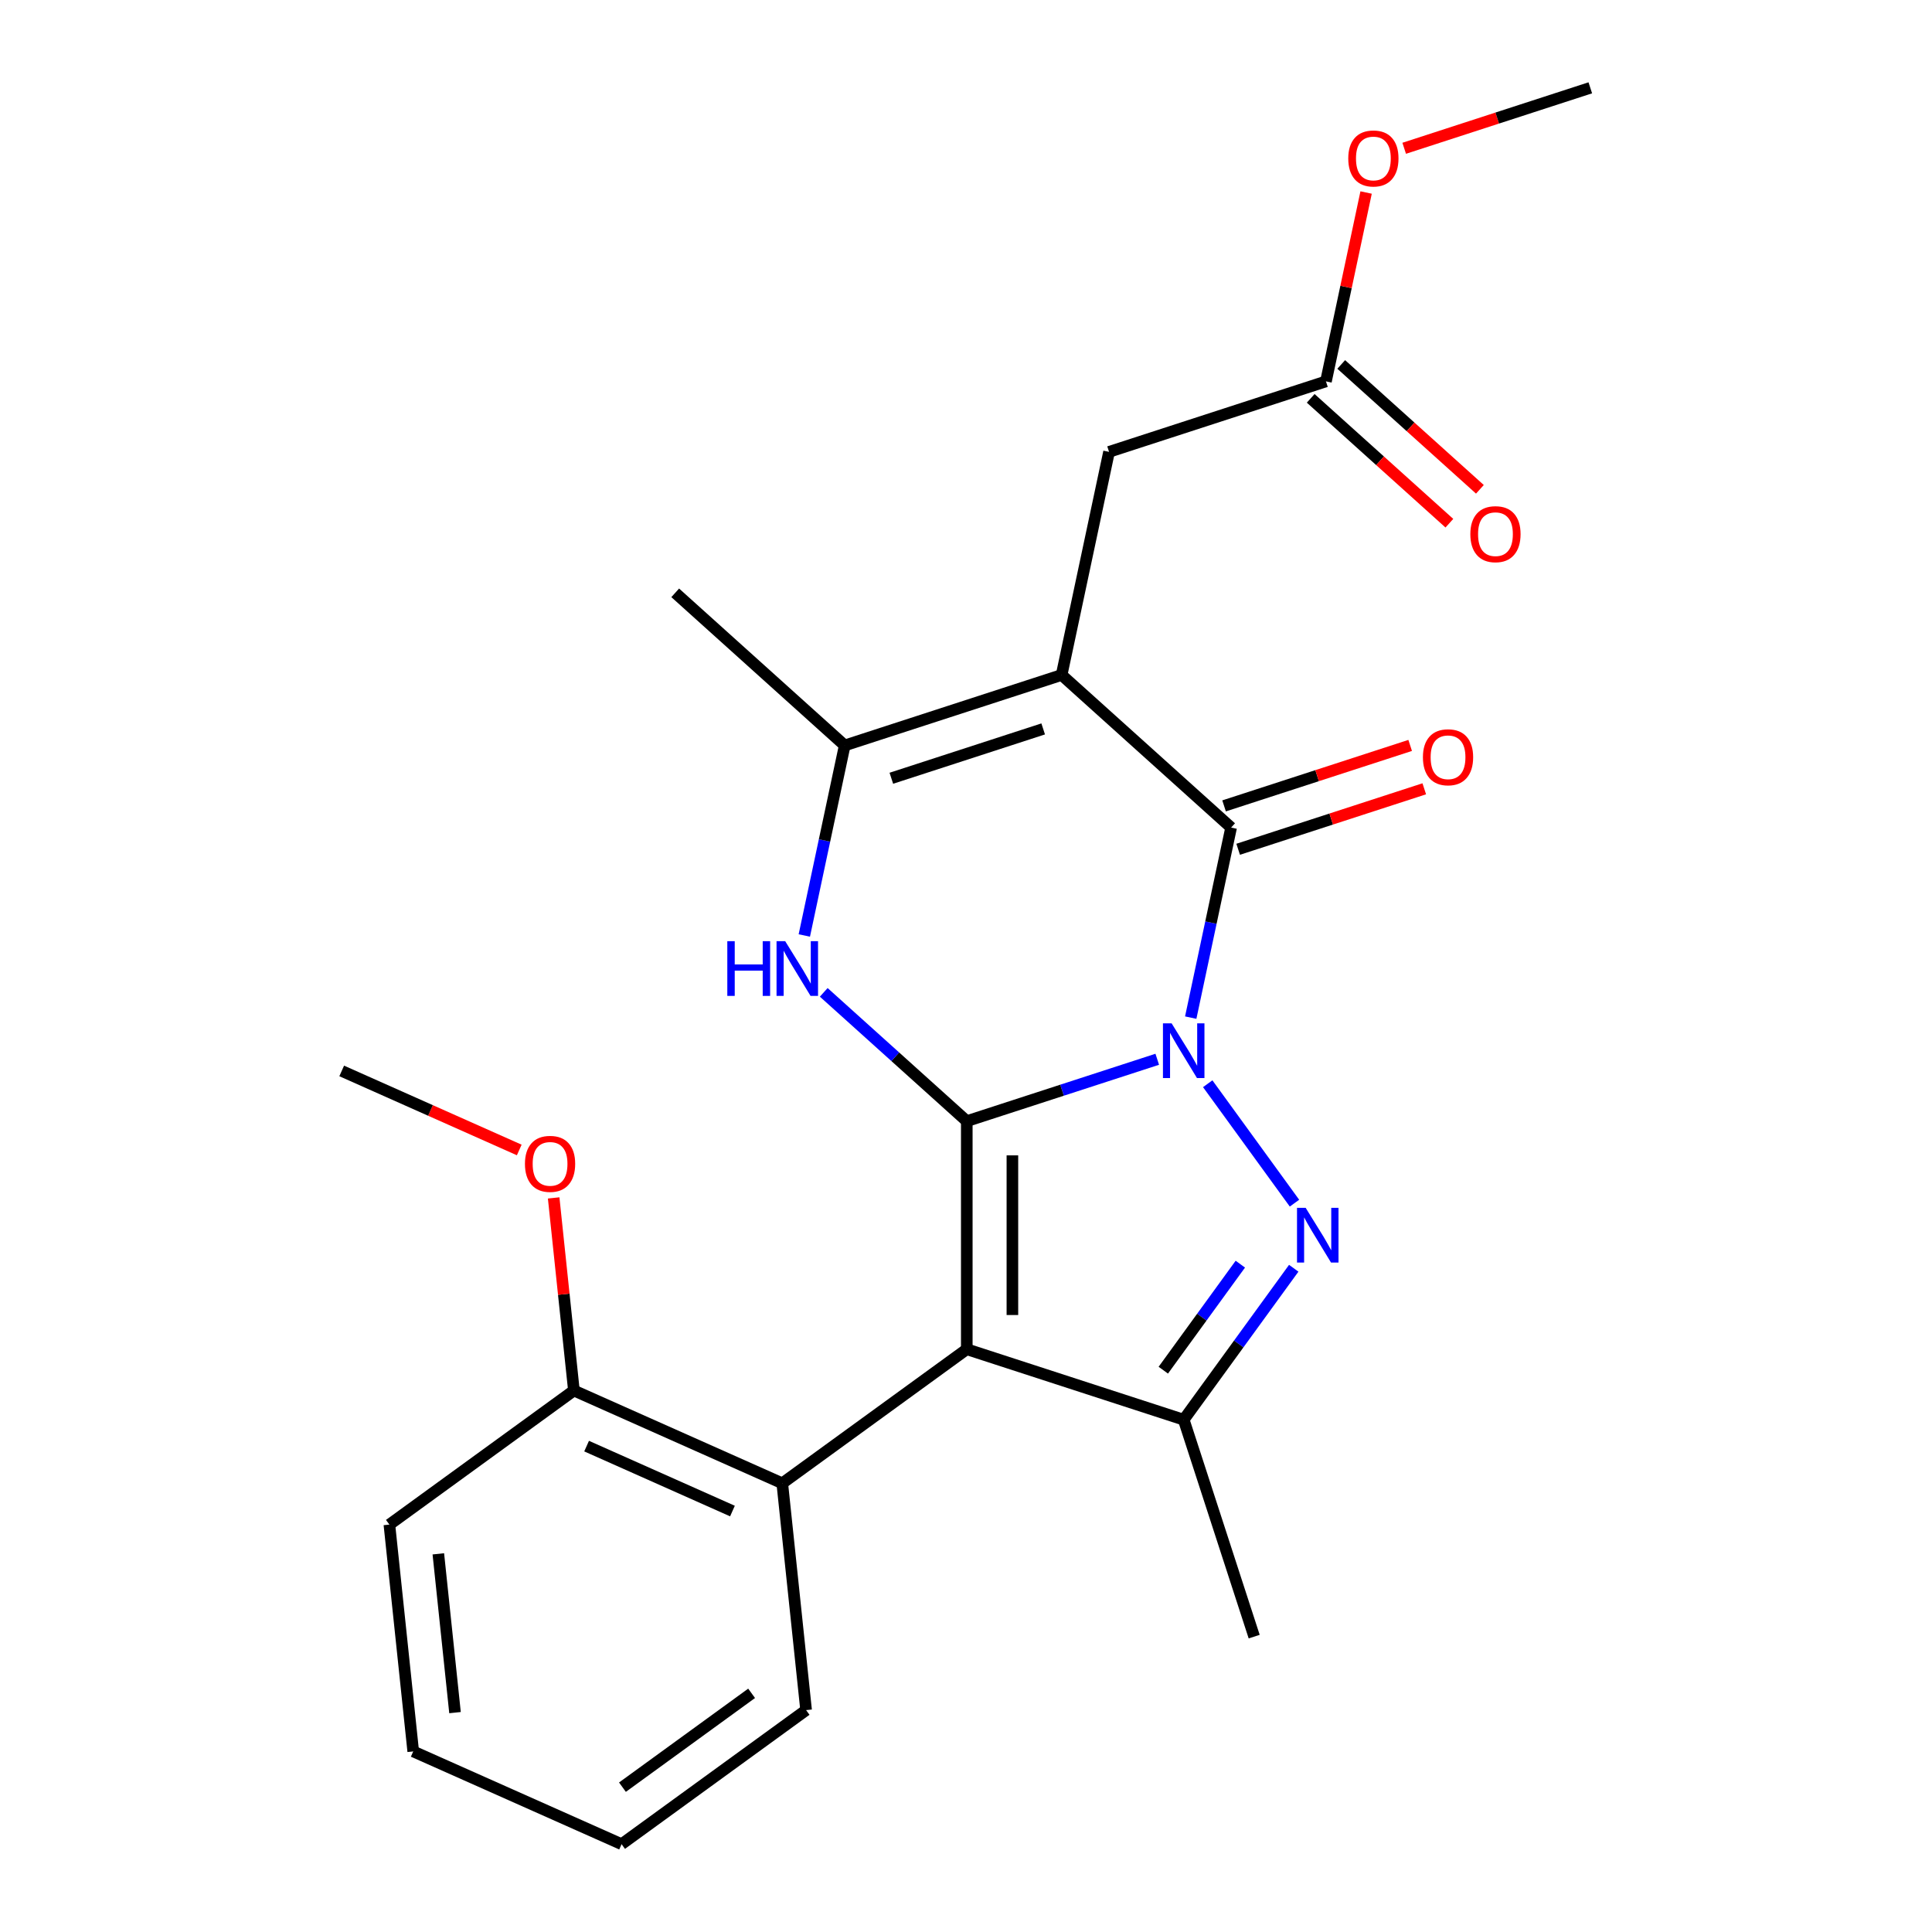 <?xml version='1.0' encoding='iso-8859-1'?>
<svg version='1.1' baseProfile='full'
              xmlns='http://www.w3.org/2000/svg'
                      xmlns:rdkit='http://www.rdkit.org/xml'
                      xmlns:xlink='http://www.w3.org/1999/xlink'
                  xml:space='preserve'
width='1000px' height='1000px' viewBox='0 0 1000 1000'>
<!-- END OF HEADER -->
<rect style='opacity:1.0;fill:#FFFFFF;stroke:none' width='1000' height='1000' x='0' y='0'> </rect>
<path class='bond-0' d='M 598.989,548.276 L 549.698,564.291' style='fill:none;fill-rule:evenodd;stroke:#0000FF;stroke-width:6px;stroke-linecap:butt;stroke-linejoin:miter;stroke-opacity:1' />
<path class='bond-0' d='M 549.698,564.291 L 500.406,580.307' style='fill:none;fill-rule:evenodd;stroke:#000000;stroke-width:6px;stroke-linecap:butt;stroke-linejoin:miter;stroke-opacity:1' />
<path class='bond-2' d='M 625.113,560.938 L 670.022,622.751' style='fill:none;fill-rule:evenodd;stroke:#0000FF;stroke-width:6px;stroke-linecap:butt;stroke-linejoin:miter;stroke-opacity:1' />
<path class='bond-3' d='M 616.318,526.716 L 626.772,477.535' style='fill:none;fill-rule:evenodd;stroke:#0000FF;stroke-width:6px;stroke-linecap:butt;stroke-linejoin:miter;stroke-opacity:1' />
<path class='bond-3' d='M 626.772,477.535 L 637.225,428.354' style='fill:none;fill-rule:evenodd;stroke:#000000;stroke-width:6px;stroke-linecap:butt;stroke-linejoin:miter;stroke-opacity:1' />
<path class='bond-1' d='M 500.406,580.307 L 500.406,698.36' style='fill:none;fill-rule:evenodd;stroke:#000000;stroke-width:6px;stroke-linecap:butt;stroke-linejoin:miter;stroke-opacity:1' />
<path class='bond-1' d='M 524.016,598.015 L 524.016,680.652' style='fill:none;fill-rule:evenodd;stroke:#000000;stroke-width:6px;stroke-linecap:butt;stroke-linejoin:miter;stroke-opacity:1' />
<path class='bond-5' d='M 500.406,580.307 L 463.386,546.975' style='fill:none;fill-rule:evenodd;stroke:#000000;stroke-width:6px;stroke-linecap:butt;stroke-linejoin:miter;stroke-opacity:1' />
<path class='bond-5' d='M 463.386,546.975 L 426.367,513.642' style='fill:none;fill-rule:evenodd;stroke:#0000FF;stroke-width:6px;stroke-linecap:butt;stroke-linejoin:miter;stroke-opacity:1' />
<path class='bond-8' d='M 500.406,698.36 L 404.899,767.75' style='fill:none;fill-rule:evenodd;stroke:#000000;stroke-width:6px;stroke-linecap:butt;stroke-linejoin:miter;stroke-opacity:1' />
<path class='bond-24' d='M 500.406,698.36 L 612.681,734.84' style='fill:none;fill-rule:evenodd;stroke:#000000;stroke-width:6px;stroke-linecap:butt;stroke-linejoin:miter;stroke-opacity:1' />
<path class='bond-6' d='M 669.638,656.445 L 641.16,695.643' style='fill:none;fill-rule:evenodd;stroke:#0000FF;stroke-width:6px;stroke-linecap:butt;stroke-linejoin:miter;stroke-opacity:1' />
<path class='bond-6' d='M 641.16,695.643 L 612.681,734.84' style='fill:none;fill-rule:evenodd;stroke:#000000;stroke-width:6px;stroke-linecap:butt;stroke-linejoin:miter;stroke-opacity:1' />
<path class='bond-6' d='M 641.993,654.326 L 622.058,681.765' style='fill:none;fill-rule:evenodd;stroke:#0000FF;stroke-width:6px;stroke-linecap:butt;stroke-linejoin:miter;stroke-opacity:1' />
<path class='bond-6' d='M 622.058,681.765 L 602.123,709.203' style='fill:none;fill-rule:evenodd;stroke:#000000;stroke-width:6px;stroke-linecap:butt;stroke-linejoin:miter;stroke-opacity:1' />
<path class='bond-4' d='M 637.225,428.354 L 549.495,349.361' style='fill:none;fill-rule:evenodd;stroke:#000000;stroke-width:6px;stroke-linecap:butt;stroke-linejoin:miter;stroke-opacity:1' />
<path class='bond-10' d='M 640.873,439.581 L 689.035,423.933' style='fill:none;fill-rule:evenodd;stroke:#000000;stroke-width:6px;stroke-linecap:butt;stroke-linejoin:miter;stroke-opacity:1' />
<path class='bond-10' d='M 689.035,423.933 L 737.197,408.284' style='fill:none;fill-rule:evenodd;stroke:#FF0000;stroke-width:6px;stroke-linecap:butt;stroke-linejoin:miter;stroke-opacity:1' />
<path class='bond-10' d='M 633.577,417.126 L 681.739,401.478' style='fill:none;fill-rule:evenodd;stroke:#000000;stroke-width:6px;stroke-linecap:butt;stroke-linejoin:miter;stroke-opacity:1' />
<path class='bond-10' d='M 681.739,401.478 L 729.901,385.829' style='fill:none;fill-rule:evenodd;stroke:#FF0000;stroke-width:6px;stroke-linecap:butt;stroke-linejoin:miter;stroke-opacity:1' />
<path class='bond-7' d='M 549.495,349.361 L 437.22,385.842' style='fill:none;fill-rule:evenodd;stroke:#000000;stroke-width:6px;stroke-linecap:butt;stroke-linejoin:miter;stroke-opacity:1' />
<path class='bond-7' d='M 539.95,377.288 L 461.357,402.824' style='fill:none;fill-rule:evenodd;stroke:#000000;stroke-width:6px;stroke-linecap:butt;stroke-linejoin:miter;stroke-opacity:1' />
<path class='bond-9' d='M 549.495,349.361 L 574.04,233.888' style='fill:none;fill-rule:evenodd;stroke:#000000;stroke-width:6px;stroke-linecap:butt;stroke-linejoin:miter;stroke-opacity:1' />
<path class='bond-25' d='M 416.313,484.203 L 426.766,435.022' style='fill:none;fill-rule:evenodd;stroke:#0000FF;stroke-width:6px;stroke-linecap:butt;stroke-linejoin:miter;stroke-opacity:1' />
<path class='bond-25' d='M 426.766,435.022 L 437.22,385.842' style='fill:none;fill-rule:evenodd;stroke:#000000;stroke-width:6px;stroke-linecap:butt;stroke-linejoin:miter;stroke-opacity:1' />
<path class='bond-14' d='M 612.681,734.84 L 649.161,847.115' style='fill:none;fill-rule:evenodd;stroke:#000000;stroke-width:6px;stroke-linecap:butt;stroke-linejoin:miter;stroke-opacity:1' />
<path class='bond-15' d='M 437.22,385.842 L 349.49,306.849' style='fill:none;fill-rule:evenodd;stroke:#000000;stroke-width:6px;stroke-linecap:butt;stroke-linejoin:miter;stroke-opacity:1' />
<path class='bond-12' d='M 404.899,767.75 L 297.053,719.733' style='fill:none;fill-rule:evenodd;stroke:#000000;stroke-width:6px;stroke-linecap:butt;stroke-linejoin:miter;stroke-opacity:1' />
<path class='bond-12' d='M 379.119,782.117 L 303.626,748.505' style='fill:none;fill-rule:evenodd;stroke:#000000;stroke-width:6px;stroke-linecap:butt;stroke-linejoin:miter;stroke-opacity:1' />
<path class='bond-18' d='M 404.899,767.75 L 417.239,885.156' style='fill:none;fill-rule:evenodd;stroke:#000000;stroke-width:6px;stroke-linecap:butt;stroke-linejoin:miter;stroke-opacity:1' />
<path class='bond-11' d='M 574.04,233.888 L 686.314,197.408' style='fill:none;fill-rule:evenodd;stroke:#000000;stroke-width:6px;stroke-linecap:butt;stroke-linejoin:miter;stroke-opacity:1' />
<path class='bond-13' d='M 678.415,206.181 L 714.305,238.496' style='fill:none;fill-rule:evenodd;stroke:#000000;stroke-width:6px;stroke-linecap:butt;stroke-linejoin:miter;stroke-opacity:1' />
<path class='bond-13' d='M 714.305,238.496 L 750.194,270.811' style='fill:none;fill-rule:evenodd;stroke:#FF0000;stroke-width:6px;stroke-linecap:butt;stroke-linejoin:miter;stroke-opacity:1' />
<path class='bond-13' d='M 694.214,188.635 L 730.103,220.95' style='fill:none;fill-rule:evenodd;stroke:#000000;stroke-width:6px;stroke-linecap:butt;stroke-linejoin:miter;stroke-opacity:1' />
<path class='bond-13' d='M 730.103,220.95 L 765.993,253.265' style='fill:none;fill-rule:evenodd;stroke:#FF0000;stroke-width:6px;stroke-linecap:butt;stroke-linejoin:miter;stroke-opacity:1' />
<path class='bond-16' d='M 686.314,197.408 L 696.704,148.527' style='fill:none;fill-rule:evenodd;stroke:#000000;stroke-width:6px;stroke-linecap:butt;stroke-linejoin:miter;stroke-opacity:1' />
<path class='bond-16' d='M 696.704,148.527 L 707.094,99.646' style='fill:none;fill-rule:evenodd;stroke:#FF0000;stroke-width:6px;stroke-linecap:butt;stroke-linejoin:miter;stroke-opacity:1' />
<path class='bond-17' d='M 297.053,719.733 L 291.813,669.886' style='fill:none;fill-rule:evenodd;stroke:#000000;stroke-width:6px;stroke-linecap:butt;stroke-linejoin:miter;stroke-opacity:1' />
<path class='bond-17' d='M 291.813,669.886 L 286.574,620.039' style='fill:none;fill-rule:evenodd;stroke:#FF0000;stroke-width:6px;stroke-linecap:butt;stroke-linejoin:miter;stroke-opacity:1' />
<path class='bond-19' d='M 297.053,719.733 L 201.546,789.123' style='fill:none;fill-rule:evenodd;stroke:#000000;stroke-width:6px;stroke-linecap:butt;stroke-linejoin:miter;stroke-opacity:1' />
<path class='bond-20' d='M 726.81,76.752 L 774.972,61.103' style='fill:none;fill-rule:evenodd;stroke:#FF0000;stroke-width:6px;stroke-linecap:butt;stroke-linejoin:miter;stroke-opacity:1' />
<path class='bond-20' d='M 774.972,61.103 L 823.134,45.455' style='fill:none;fill-rule:evenodd;stroke:#000000;stroke-width:6px;stroke-linecap:butt;stroke-linejoin:miter;stroke-opacity:1' />
<path class='bond-21' d='M 268.761,595.225 L 222.814,574.768' style='fill:none;fill-rule:evenodd;stroke:#FF0000;stroke-width:6px;stroke-linecap:butt;stroke-linejoin:miter;stroke-opacity:1' />
<path class='bond-21' d='M 222.814,574.768 L 176.866,554.311' style='fill:none;fill-rule:evenodd;stroke:#000000;stroke-width:6px;stroke-linecap:butt;stroke-linejoin:miter;stroke-opacity:1' />
<path class='bond-22' d='M 417.239,885.156 L 321.732,954.545' style='fill:none;fill-rule:evenodd;stroke:#000000;stroke-width:6px;stroke-linecap:butt;stroke-linejoin:miter;stroke-opacity:1' />
<path class='bond-22' d='M 389.035,876.463 L 322.18,925.036' style='fill:none;fill-rule:evenodd;stroke:#000000;stroke-width:6px;stroke-linecap:butt;stroke-linejoin:miter;stroke-opacity:1' />
<path class='bond-26' d='M 201.546,789.123 L 213.886,906.529' style='fill:none;fill-rule:evenodd;stroke:#000000;stroke-width:6px;stroke-linecap:butt;stroke-linejoin:miter;stroke-opacity:1' />
<path class='bond-26' d='M 226.878,804.266 L 235.516,886.45' style='fill:none;fill-rule:evenodd;stroke:#000000;stroke-width:6px;stroke-linecap:butt;stroke-linejoin:miter;stroke-opacity:1' />
<path class='bond-23' d='M 321.732,954.545 L 213.886,906.529' style='fill:none;fill-rule:evenodd;stroke:#000000;stroke-width:6px;stroke-linecap:butt;stroke-linejoin:miter;stroke-opacity:1' />
<path  class='atom-0' d='M 606.421 529.667
L 615.701 544.667
Q 616.621 546.147, 618.101 548.827
Q 619.581 551.507, 619.661 551.667
L 619.661 529.667
L 623.421 529.667
L 623.421 557.987
L 619.541 557.987
L 609.581 541.587
Q 608.421 539.667, 607.181 537.467
Q 605.981 535.267, 605.621 534.587
L 605.621 557.987
L 601.941 557.987
L 601.941 529.667
L 606.421 529.667
' fill='#0000FF'/>
<path  class='atom-3' d='M 675.81 625.174
L 685.09 640.174
Q 686.01 641.654, 687.49 644.334
Q 688.97 647.014, 689.05 647.174
L 689.05 625.174
L 692.81 625.174
L 692.81 653.494
L 688.93 653.494
L 678.97 637.094
Q 677.81 635.174, 676.57 632.974
Q 675.37 630.774, 675.01 630.094
L 675.01 653.494
L 671.33 653.494
L 671.33 625.174
L 675.81 625.174
' fill='#0000FF'/>
<path  class='atom-6' d='M 376.456 487.155
L 380.296 487.155
L 380.296 499.195
L 394.776 499.195
L 394.776 487.155
L 398.616 487.155
L 398.616 515.475
L 394.776 515.475
L 394.776 502.395
L 380.296 502.395
L 380.296 515.475
L 376.456 515.475
L 376.456 487.155
' fill='#0000FF'/>
<path  class='atom-6' d='M 406.416 487.155
L 415.696 502.155
Q 416.616 503.635, 418.096 506.315
Q 419.576 508.995, 419.656 509.155
L 419.656 487.155
L 423.416 487.155
L 423.416 515.475
L 419.536 515.475
L 409.576 499.075
Q 408.416 497.155, 407.176 494.955
Q 405.976 492.755, 405.616 492.075
L 405.616 515.475
L 401.936 515.475
L 401.936 487.155
L 406.416 487.155
' fill='#0000FF'/>
<path  class='atom-11' d='M 736.5 391.954
Q 736.5 385.154, 739.86 381.354
Q 743.22 377.554, 749.5 377.554
Q 755.78 377.554, 759.14 381.354
Q 762.5 385.154, 762.5 391.954
Q 762.5 398.834, 759.1 402.754
Q 755.7 406.634, 749.5 406.634
Q 743.26 406.634, 739.86 402.754
Q 736.5 398.874, 736.5 391.954
M 749.5 403.434
Q 753.82 403.434, 756.14 400.554
Q 758.5 397.634, 758.5 391.954
Q 758.5 386.394, 756.14 383.594
Q 753.82 380.754, 749.5 380.754
Q 745.18 380.754, 742.82 383.554
Q 740.5 386.354, 740.5 391.954
Q 740.5 397.674, 742.82 400.554
Q 745.18 403.434, 749.5 403.434
' fill='#FF0000'/>
<path  class='atom-14' d='M 761.045 276.481
Q 761.045 269.681, 764.405 265.881
Q 767.765 262.081, 774.045 262.081
Q 780.325 262.081, 783.685 265.881
Q 787.045 269.681, 787.045 276.481
Q 787.045 283.361, 783.645 287.281
Q 780.245 291.161, 774.045 291.161
Q 767.805 291.161, 764.405 287.281
Q 761.045 283.401, 761.045 276.481
M 774.045 287.961
Q 778.365 287.961, 780.685 285.081
Q 783.045 282.161, 783.045 276.481
Q 783.045 270.921, 780.685 268.121
Q 778.365 265.281, 774.045 265.281
Q 769.725 265.281, 767.365 268.081
Q 765.045 270.881, 765.045 276.481
Q 765.045 282.201, 767.365 285.081
Q 769.725 287.961, 774.045 287.961
' fill='#FF0000'/>
<path  class='atom-17' d='M 697.859 82.015
Q 697.859 75.215, 701.219 71.415
Q 704.579 67.615, 710.859 67.615
Q 717.139 67.615, 720.499 71.415
Q 723.859 75.215, 723.859 82.015
Q 723.859 88.895, 720.459 92.815
Q 717.059 96.695, 710.859 96.695
Q 704.619 96.695, 701.219 92.815
Q 697.859 88.935, 697.859 82.015
M 710.859 93.495
Q 715.179 93.495, 717.499 90.615
Q 719.859 87.695, 719.859 82.015
Q 719.859 76.455, 717.499 73.655
Q 715.179 70.815, 710.859 70.815
Q 706.539 70.815, 704.179 73.615
Q 701.859 76.415, 701.859 82.015
Q 701.859 87.735, 704.179 90.615
Q 706.539 93.495, 710.859 93.495
' fill='#FF0000'/>
<path  class='atom-18' d='M 271.713 602.407
Q 271.713 595.607, 275.073 591.807
Q 278.433 588.007, 284.713 588.007
Q 290.993 588.007, 294.353 591.807
Q 297.713 595.607, 297.713 602.407
Q 297.713 609.287, 294.313 613.207
Q 290.913 617.087, 284.713 617.087
Q 278.473 617.087, 275.073 613.207
Q 271.713 609.327, 271.713 602.407
M 284.713 613.887
Q 289.033 613.887, 291.353 611.007
Q 293.713 608.087, 293.713 602.407
Q 293.713 596.847, 291.353 594.047
Q 289.033 591.207, 284.713 591.207
Q 280.393 591.207, 278.033 594.007
Q 275.713 596.807, 275.713 602.407
Q 275.713 608.127, 278.033 611.007
Q 280.393 613.887, 284.713 613.887
' fill='#FF0000'/>
</svg>
